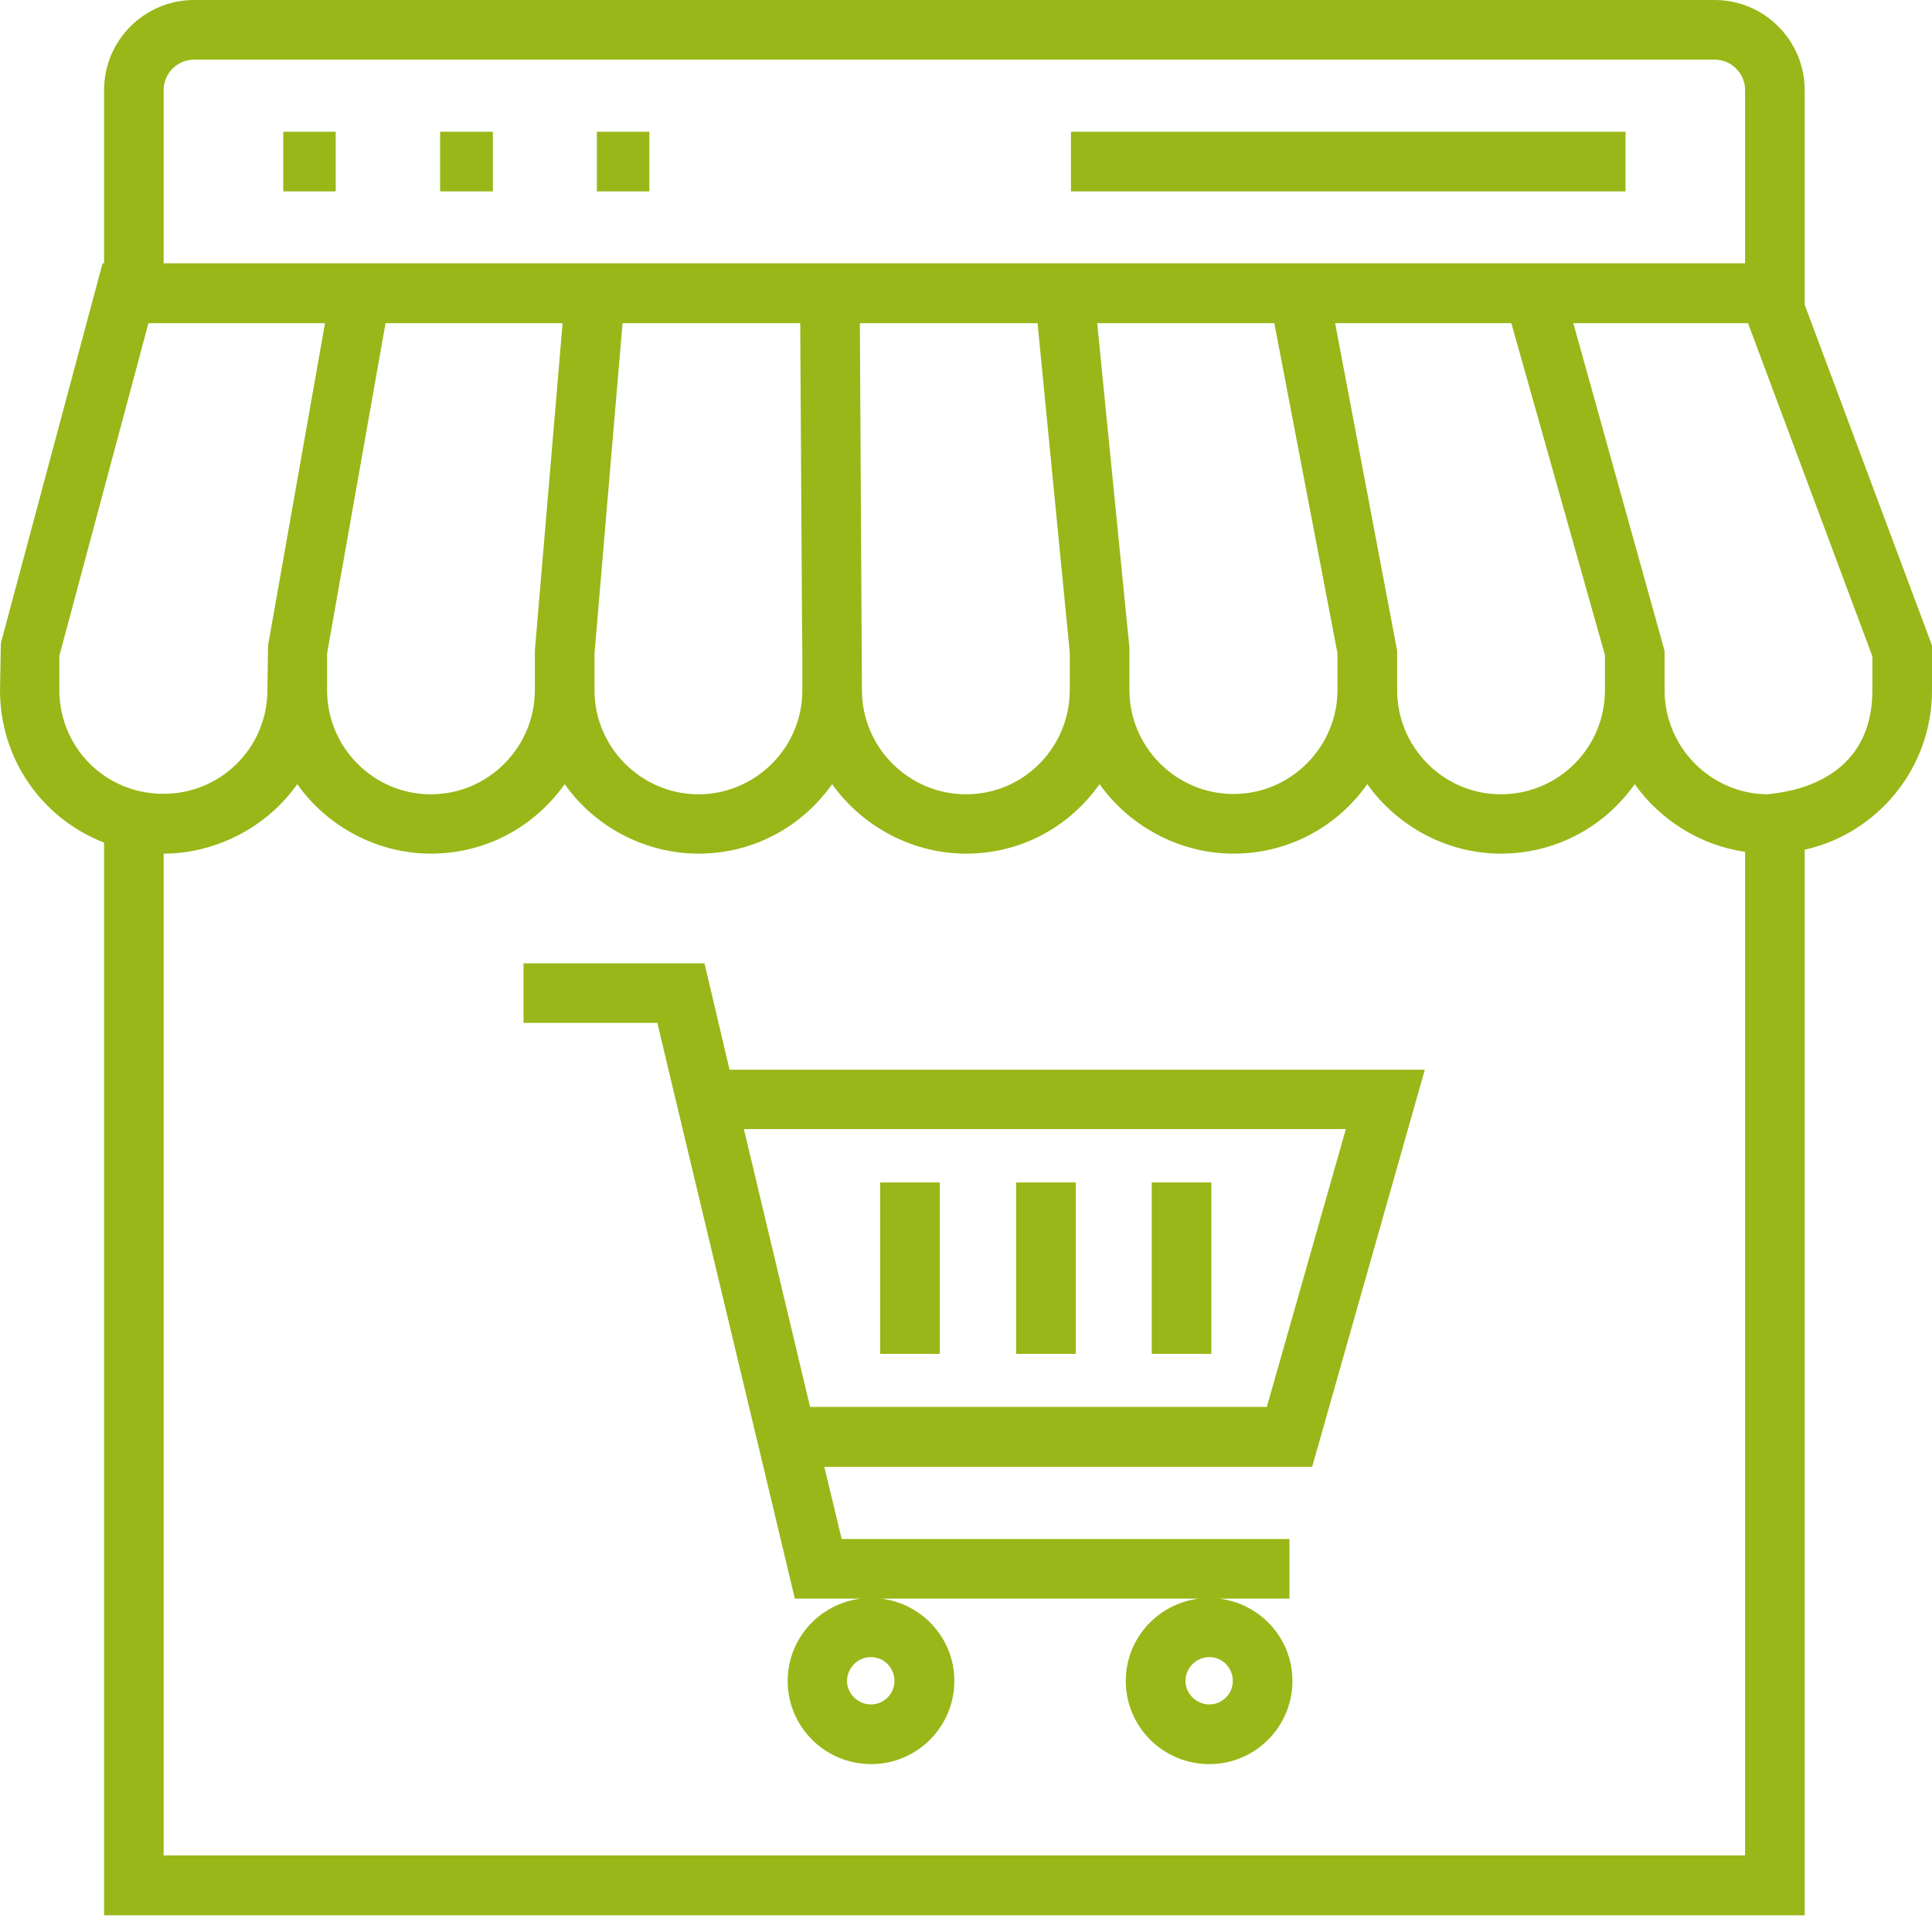 <svg width="31" height="31" viewBox="0 0 31 31" fill="none" xmlns="http://www.w3.org/2000/svg">
<path d="M4.545 2.114H5.387V3.071H4.545V2.114Z" fill="#99B718"/>
<path d="M7.062 2.114H7.908V3.071H7.062V2.114Z" fill="#99B718"/>
<path d="M9.577 2.114H10.419V3.071H9.577V2.114Z" fill="#99B718"/>
<path d="M17.184 2.114H26.082V3.071H17.184V2.114Z" fill="#99B718"/>
<path d="M1.67 13.52V30.732H28.957V13.634C30.115 13.376 31 12.338 31 11.075V10.357L28.957 4.889V4.229V1.445C28.957 0.651 28.311 0 27.513 0H3.114C2.32 0 1.67 0.646 1.67 1.445V4.224H1.646L0.014 10.319L0 11.075C0 12.175 0.67 13.132 1.67 13.52V13.52ZM28.001 29.771H2.626V13.697C3.406 13.697 4.248 13.319 4.77 12.582C5.238 13.247 6.037 13.697 6.913 13.697C7.788 13.697 8.568 13.275 9.061 12.582C9.539 13.261 10.343 13.697 11.209 13.697C12.084 13.697 12.864 13.271 13.352 12.582C13.835 13.261 14.639 13.697 15.5 13.697C16.361 13.697 17.141 13.29 17.643 12.582C18.122 13.256 18.925 13.697 19.791 13.697C20.672 13.697 21.451 13.271 21.939 12.582C22.413 13.252 23.212 13.697 24.082 13.697C24.963 13.697 25.747 13.266 26.23 12.582C26.632 13.151 27.283 13.567 28.001 13.668V29.771ZM5.248 10.486L6.186 5.186H9.027L8.582 10.443V11.075C8.582 11.979 7.846 12.745 6.913 12.745C5.994 12.745 5.248 11.993 5.248 11.075V10.486ZM25.752 10.51V11.075C25.752 12.008 24.996 12.745 24.082 12.745C23.164 12.745 22.418 11.993 22.418 11.075V10.443L21.423 5.186H24.25L25.752 10.51ZM21.461 10.486V11.07C21.461 11.974 20.724 12.74 19.791 12.74C18.873 12.74 18.122 11.989 18.122 11.07V10.439V10.415V10.391L17.605 5.186H20.447L21.461 10.486ZM17.165 10.467V11.075C17.165 11.974 16.442 12.745 15.5 12.745C14.582 12.745 13.83 11.993 13.83 11.075L13.797 5.186H16.648L17.165 10.467ZM12.869 10.008L12.874 10.443V11.075C12.874 12.012 12.108 12.745 11.209 12.745C10.29 12.745 9.539 11.993 9.539 11.075V10.486L9.989 5.186H12.84L12.869 10.008ZM30.043 11.075C30.043 12.692 28.422 12.721 28.374 12.745C27.455 12.745 26.709 11.993 26.709 11.075V10.443L25.245 5.186H28.048L30.043 10.53V11.075ZM2.626 1.445C2.626 1.177 2.846 0.957 3.114 0.957H27.513C27.78 0.957 28.001 1.177 28.001 1.445V4.224C25.972 4.224 0.684 4.224 2.626 4.224V1.445ZM0.957 10.506L2.382 5.186H5.215L4.301 10.357L4.291 11.07C4.291 12.123 3.33 12.931 2.248 12.697C1.488 12.524 0.952 11.855 0.952 11.07V10.506H0.957Z" fill="#99B718"/>
<path d="M11.304 15.457H8.4V16.413H10.548L10.725 17.16L12.161 23.168L12.754 25.651H13.811C13.151 25.733 12.639 26.292 12.639 26.971C12.639 27.708 13.237 28.306 13.979 28.306C14.715 28.306 15.313 27.708 15.313 26.971C15.313 26.292 14.801 25.733 14.141 25.651H19.236C18.576 25.733 18.064 26.292 18.064 26.971C18.064 27.708 18.662 28.306 19.404 28.306C20.14 28.306 20.738 27.708 20.738 26.971C20.738 26.292 20.226 25.733 19.566 25.651H20.69V24.694H13.505L13.227 23.537H21.054L22.862 17.164H11.706L11.304 15.457ZM14.352 26.971C14.352 27.182 14.179 27.349 13.974 27.349C13.768 27.349 13.591 27.177 13.591 26.971C13.591 26.766 13.763 26.589 13.974 26.589C14.184 26.589 14.352 26.761 14.352 26.971ZM19.781 26.971C19.781 27.182 19.609 27.349 19.404 27.349C19.198 27.349 19.021 27.177 19.021 26.971C19.021 26.766 19.193 26.589 19.404 26.589C19.614 26.589 19.781 26.761 19.781 26.971ZM21.595 18.116L20.327 22.575H12.998L11.936 18.116H21.595Z" fill="#99B718"/>
<path d="M14.122 18.973H15.079V21.724H14.122V18.973Z" fill="#99B718"/>
<path d="M16.304 18.973H17.261V21.724H16.304V18.973Z" fill="#99B718"/>
<path d="M18.48 18.973H19.437V21.724H18.48V18.973Z" fill="#99B718"/>
</svg>
